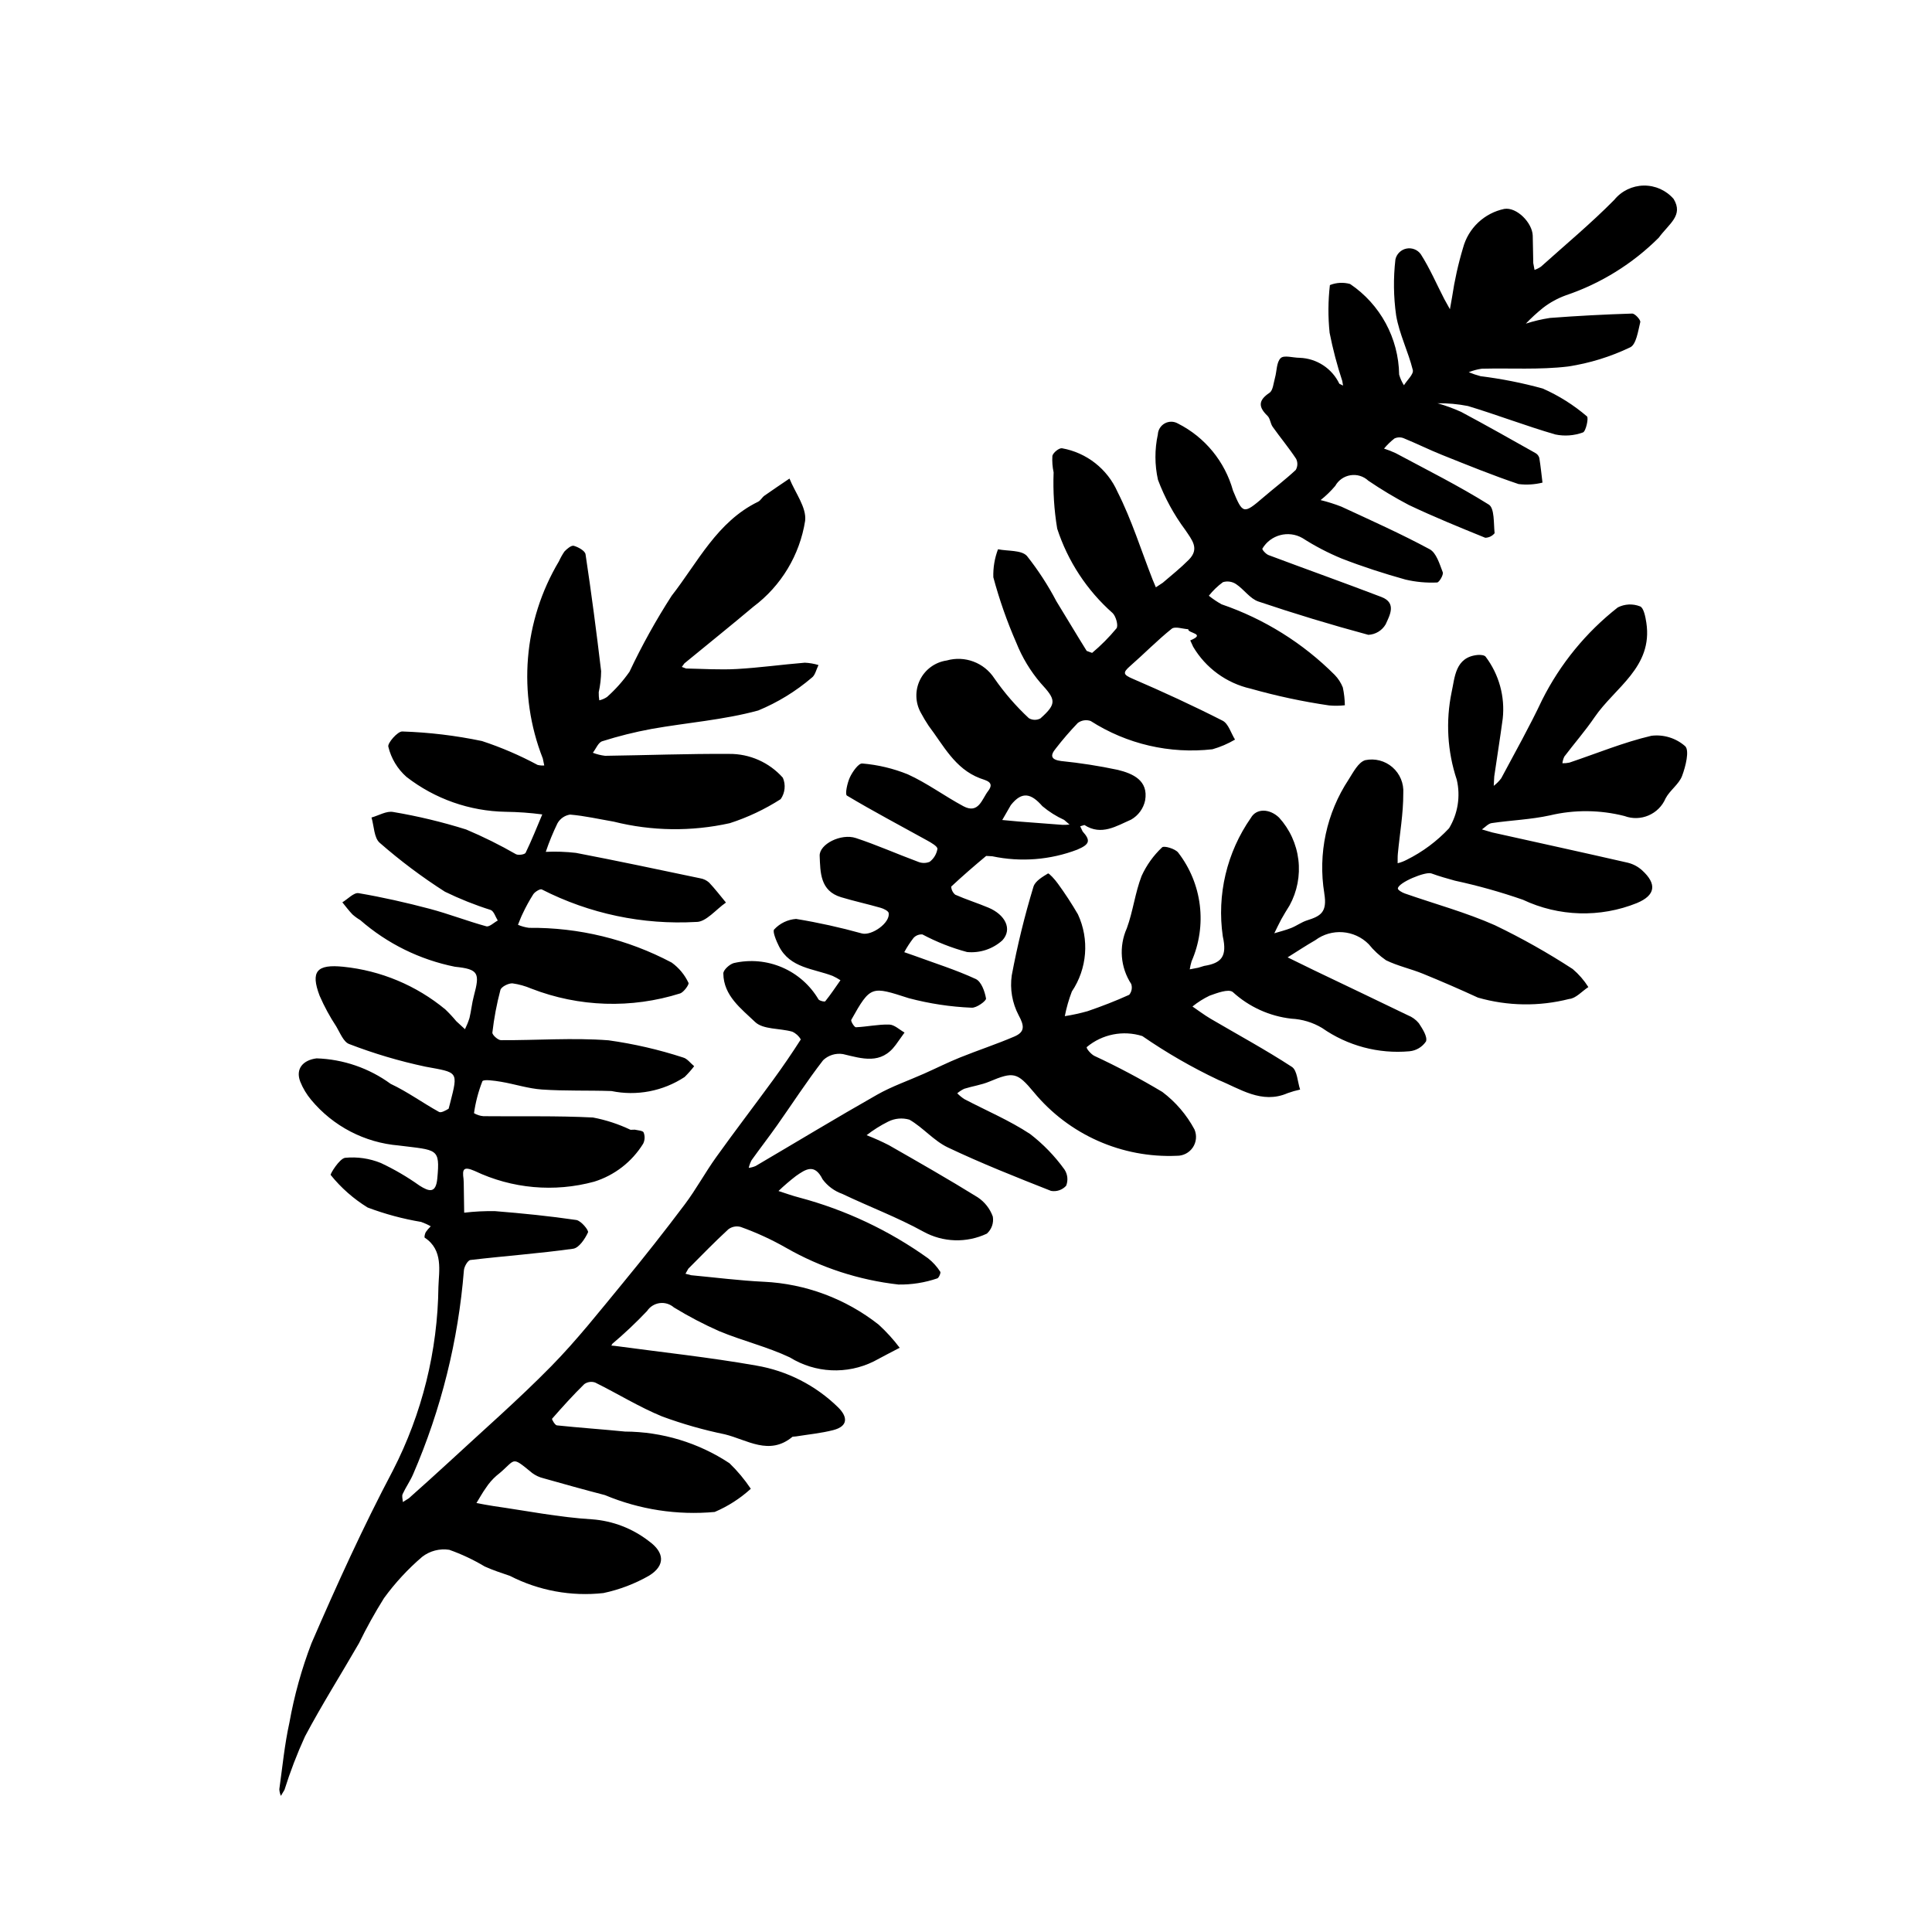 <?xml version="1.0" encoding="UTF-8"?>
<!-- Uploaded to: ICON Repo, www.svgrepo.com, Generator: ICON Repo Mixer Tools -->
<svg fill="#000000" width="800px" height="800px" version="1.1" viewBox="144 144 512 512" xmlns="http://www.w3.org/2000/svg">
 <path d="m583.59 206.99c-6.926 6.914-15.352 12.141-24.625 15.273-2.144 0.777-4.156 1.875-5.965 3.254-1.641 1.312-3.188 2.731-4.637 4.25 2.082-0.676 4.215-1.176 6.379-1.508 7.254-0.551 14.52-0.938 21.797-1.16 0.738-0.023 2.293 1.688 2.148 2.266-0.582 2.383-1.078 5.969-2.691 6.691-5.203 2.492-10.742 4.203-16.445 5.07-7.539 0.906-15.25 0.391-22.883 0.586-1.176 0.172-2.328 0.48-3.43 0.926 1.023 0.426 2.07 0.777 3.141 1.059 5.555 0.688 11.055 1.777 16.453 3.266 4.25 1.871 8.203 4.359 11.727 7.383 0.496 0.371-0.285 4.008-1.07 4.258h-0.004c-2.344 0.859-4.883 1.043-7.324 0.531-7.789-2.266-15.387-5.191-23.156-7.539h-0.004c-2.644-0.52-5.34-0.766-8.035-0.727 2.133 0.609 4.215 1.371 6.238 2.281 6.629 3.535 13.168 7.242 19.719 10.922v0.004c0.492 0.273 0.852 0.734 1.008 1.273 0.355 2.172 0.574 4.363 0.844 6.551-2.074 0.512-4.223 0.645-6.34 0.383-6.836-2.297-13.531-5.027-20.234-7.707-3.453-1.379-6.793-3.047-10.238-4.453h-0.004c-0.781-0.309-1.656-0.277-2.418 0.082-1.012 0.793-1.938 1.691-2.758 2.676 1.047 0.336 2.074 0.738 3.074 1.203 8.293 4.445 16.734 8.66 24.695 13.641 1.531 0.957 1.262 4.949 1.535 7.574h0.004c-0.609 0.75-1.516 1.195-2.481 1.215-6.812-2.762-13.629-5.543-20.262-8.691-3.695-1.941-7.277-4.09-10.73-6.434-1.266-1.184-3.008-1.719-4.719-1.445-1.715 0.27-3.207 1.312-4.047 2.828-1.164 1.379-2.465 2.637-3.879 3.758 1.871 0.457 3.711 1.035 5.508 1.738 7.859 3.641 15.781 7.184 23.395 11.285 1.77 0.953 2.625 3.902 3.469 6.098 0.254 0.66-0.953 2.711-1.504 2.715-2.816 0.133-5.633-0.129-8.375-0.773-5.703-1.594-11.367-3.418-16.883-5.566h-0.004c-3.637-1.5-7.129-3.32-10.441-5.449-3.707-2.106-8.418-0.855-10.594 2.812-0.129 0.277 0.938 1.453 1.637 1.715 9.957 3.738 19.98 7.305 29.914 11.105 4.141 1.582 2.141 4.957 1.117 7.254h-0.004c-0.957 1.641-2.684 2.684-4.582 2.773-9.797-2.641-19.512-5.586-29.141-8.832-2.231-0.754-3.828-3.234-5.918-4.613-1.023-0.68-2.297-0.871-3.473-0.512-1.402 1.023-2.656 2.234-3.734 3.598 1.055 0.852 2.184 1.609 3.371 2.269 11.297 3.867 21.562 10.273 30 18.727 0.918 0.953 1.641 2.074 2.133 3.305 0.332 1.551 0.512 3.133 0.539 4.723-1.391 0.156-2.789 0.172-4.18 0.043-7.016-1.027-13.957-2.512-20.781-4.445-6.391-1.445-11.906-5.465-15.242-11.105l-0.766-1.68c4.375-1.801-0.758-1.906-0.527-2.965-1.492-0.082-3.512-0.828-4.379-0.133-3.859 3.09-7.328 6.66-11.059 9.918-1.996 1.746-1.793 2.266 0.691 3.336 8.055 3.469 16.035 7.141 23.844 11.117 1.547 0.789 2.215 3.293 3.293 5.012v-0.004c-1.879 1.105-3.887 1.969-5.981 2.566-11.301 1.285-22.703-1.359-32.281-7.496-1.152-0.398-2.426-0.203-3.402 0.52-2.055 2.144-3.996 4.394-5.816 6.742-1.695 2.027-1.164 3.012 1.422 3.356v-0.004c5.027 0.508 10.023 1.289 14.969 2.336 3.988 0.977 8.195 2.785 7.262 8.117v-0.004c-0.457 2.144-1.805 3.988-3.707 5.074-3.84 1.664-7.875 4.363-12.379 1.43l-1.121 0.344 0.645 1.359c2.148 2.379 1.914 3.414-1.367 4.801l0.004 0.004c-7.199 2.758-15.039 3.375-22.582 1.777l-1.613-0.09c-3.156 2.633-6.266 5.32-9.27 8.129 0.043 0.828 0.426 1.605 1.062 2.141 2.887 1.277 5.914 2.223 8.824 3.445 4.367 1.836 6.422 5.637 3.68 8.652-2.547 2.301-5.941 3.43-9.359 3.102-4.106-1.098-8.07-2.664-11.824-4.66-0.891-0.078-1.77 0.266-2.371 0.93-0.918 1.191-1.738 2.449-2.453 3.769l2.684 0.938c5.449 2 11.012 3.746 16.266 6.172 1.461 0.676 2.402 3.289 2.719 5.164 0.105 0.625-2.543 2.551-3.805 2.438l0.004 0.004c-5.625-0.23-11.211-1.078-16.652-2.519-9.898-3.176-10.117-3.449-15.254 5.731-0.195 0.352 0.816 1.984 1.223 1.969 2.957-0.129 5.91-0.797 8.848-0.715 1.367 0.039 2.699 1.371 4.043 2.117l-2.328 3.258c-3.898 5.32-8.855 3.668-13.992 2.449h-0.004c-1.91-0.309-3.856 0.297-5.254 1.629-4.301 5.555-8.125 11.473-12.176 17.223-2.207 3.129-4.559 6.16-6.785 9.277v-0.004c-0.34 0.641-0.594 1.324-0.754 2.035 0.625-0.082 1.238-0.246 1.82-0.492 10.734-6.305 21.379-12.762 32.203-18.902 3.945-2.238 8.316-3.734 12.48-5.594 3.172-1.41 6.285-2.977 9.504-4.273 4.762-1.918 9.652-3.519 14.371-5.543 2.82-1.211 2.719-2.785 1.125-5.699-1.684-3.227-2.316-6.902-1.801-10.504 1.484-7.93 3.406-15.773 5.75-23.492 0.418-1.465 2.367-2.621 3.852-3.519 0.246-0.152 1.867 1.613 2.606 2.668v-0.004c1.918 2.629 3.695 5.352 5.332 8.164 3.07 6.633 2.461 14.387-1.613 20.453-0.809 2.117-1.434 4.301-1.867 6.527 2.039-0.316 4.059-0.758 6.043-1.32 3.734-1.281 7.434-2.711 11.027-4.34 0.656-0.801 0.859-1.875 0.535-2.856-2.883-4.406-3.32-9.973-1.168-14.777 1.648-4.496 2.188-9.41 3.918-13.867 1.301-2.852 3.144-5.426 5.43-7.574 0.484-0.504 3.492 0.363 4.269 1.398 3.121 4.039 5.098 8.844 5.719 13.91 0.625 5.066-0.129 10.211-2.176 14.887-0.211 0.699-0.375 1.41-0.488 2.133l2.234-0.426 1.582-0.484c4.644-0.734 6.129-2.539 4.945-7.816-1.605-11.035 1.055-22.266 7.438-31.41 1.473-2.606 4.981-2.465 7.465-0.09 2.832 3.106 4.625 7.019 5.125 11.195 0.5 4.176-0.312 8.402-2.332 12.09-0.754 1.215-1.512 2.434-2.203 3.688-0.66 1.211-1.23 2.461-1.844 3.695 1.5-0.461 3.039-0.828 4.492-1.41 1.43-0.57 2.711-1.543 4.164-2.004 3.586-1.133 5.43-2.117 4.59-7.144h0.008c-1.727-10.523 0.578-21.305 6.453-30.203 1.215-1.914 2.555-4.547 4.375-5.113 2.574-0.543 5.25 0.152 7.234 1.879s3.043 4.281 2.863 6.906c0.023 5.34-0.938 10.688-1.441 16.031-0.078 0.828-0.039 1.668-0.051 2.5v-0.004c0.824-0.199 1.621-0.504 2.371-0.898 4.223-2.09 8.035-4.93 11.254-8.371 2.336-3.856 3.07-8.473 2.043-12.863-2.496-7.492-2.965-15.516-1.359-23.25 0.855-3.773 0.879-9.25 6.902-9.816 0.707-0.066 1.82 0.035 2.125 0.484h-0.004c3.539 4.695 5.152 10.566 4.512 16.41-0.684 5.117-1.512 10.211-2.246 15.32l-0.133 2.473c0.758-0.574 1.426-1.25 1.992-2.016 3.676-6.883 7.508-13.703 10.832-20.75 4.793-9.551 11.641-17.926 20.051-24.516 1.836-0.934 3.981-1.035 5.894-0.281 0.957 0.332 1.438 2.769 1.672 4.332 1.789 11.797-8.344 17.156-13.73 25.059-2.461 3.613-5.359 6.926-8.004 10.418-0.27 0.555-0.445 1.152-0.512 1.766 0.629 0.02 1.254-0.039 1.867-0.172 7.231-2.43 14.336-5.375 21.727-7.109h0.004c3.231-0.395 6.477 0.605 8.926 2.754 1.199 1.109 0.133 5.371-0.805 7.879-0.828 2.207-3.215 3.785-4.363 5.934v-0.004c-1.793 4.242-6.613 6.312-10.922 4.699-6.477-1.648-13.25-1.707-19.75-0.164-5.047 1.109-10.293 1.285-15.426 2.043-0.926 0.137-1.73 1.098-2.59 1.676l2.738 0.801c12 2.676 24.016 5.297 36 8.039v0.004c1.387 0.348 2.66 1.035 3.715 1.996 4.004 3.641 3.527 6.633-1.359 8.664v0.004c-9.754 3.938-20.707 3.625-30.219-0.867-5.898-2.051-11.914-3.738-18.016-5.055-2.102-0.582-4.203-1.172-6.246-1.922-1.578-0.578-8.781 2.426-8.887 3.984-0.027 0.402 1.117 1.074 1.828 1.32 7.992 2.797 16.23 5.023 23.941 8.445v0.004c7.098 3.414 13.969 7.285 20.57 11.586 1.617 1.371 3.016 2.984 4.148 4.777-1.691 1.098-3.324 3.023-5.086 3.152-7.945 2.027-16.289 1.902-24.172-0.359-4.812-2.215-9.68-4.328-14.594-6.332-3.215-1.309-6.68-2.047-9.773-3.566-1.727-1.191-3.269-2.625-4.586-4.258-3.797-3.828-9.832-4.281-14.156-1.059-2.492 1.434-4.891 3.023-7.332 4.547l6.981 3.414c8.297 3.977 16.609 7.922 24.887 11.934 1.137 0.445 2.137 1.172 2.914 2.117 0.957 1.473 2.316 3.531 1.895 4.805-0.996 1.492-2.613 2.457-4.402 2.621-8.203 0.734-16.398-1.453-23.145-6.176-2.469-1.477-5.266-2.324-8.141-2.465-5.797-0.656-11.238-3.133-15.539-7.074-1.16-0.875-4.156 0.273-6.137 0.98-1.617 0.777-3.141 1.738-4.535 2.867 1.59 1.078 3.125 2.25 4.777 3.223 7.207 4.231 14.578 8.219 21.57 12.777 1.43 0.93 1.492 3.953 2.184 6.012l0.004 0.004c-1.121 0.238-2.227 0.555-3.305 0.945-6.871 3-12.695-1.211-18.324-3.481v-0.004c-7.035-3.328-13.785-7.219-20.191-11.641-5.086-1.602-10.637-0.5-14.727 2.922-0.184 0.355 1.094 1.84 1.961 2.301h-0.004c6.188 2.879 12.223 6.078 18.078 9.586 3.527 2.66 6.438 6.059 8.52 9.953 0.664 1.559 0.5 3.344-0.441 4.75-0.941 1.402-2.531 2.238-4.223 2.215-14.57 0.645-28.602-5.582-37.895-16.82-4.434-5.34-5.414-5.516-11.824-2.832-2.098 0.879-4.422 1.195-6.609 1.883v-0.004c-0.68 0.32-1.312 0.727-1.883 1.211 0.566 0.574 1.191 1.09 1.867 1.535 5.832 3.062 11.973 5.644 17.441 9.254v-0.004c3.477 2.68 6.543 5.852 9.109 9.414 0.844 1.273 1.012 2.879 0.445 4.301-1.012 1.117-2.527 1.633-4.012 1.363-9.203-3.629-18.418-7.277-27.344-11.516-3.715-1.762-6.566-5.277-10.176-7.356h-0.004c-1.875-0.547-3.887-0.363-5.633 0.516-2.019 1.004-3.934 2.211-5.715 3.598 2.012 0.777 3.977 1.66 5.898 2.641 7.91 4.523 15.832 9.035 23.574 13.836h-0.004c1.836 1.223 3.231 3.004 3.977 5.082 0.293 1.68-0.301 3.394-1.574 4.527-5.367 2.535-11.621 2.34-16.816-0.527-6.906-3.809-14.371-6.602-21.508-10.012-2.082-0.734-3.894-2.078-5.207-3.852-2.141-4.332-4.535-2.633-7.027-0.906v-0.004c-1.625 1.25-3.184 2.586-4.664 4.004 1.812 0.578 3.613 1.246 5.457 1.719 12.285 3.262 23.871 8.727 34.203 16.129 1.262 1 2.348 2.199 3.215 3.551 0.203 0.281-0.402 1.68-0.801 1.762-3.301 1.129-6.773 1.68-10.266 1.625-10.465-1.172-20.578-4.469-29.723-9.691-3.871-2.215-7.926-4.078-12.121-5.578-1.125-0.305-2.324-0.07-3.254 0.633-3.644 3.359-7.106 6.922-10.605 10.441l-0.754 1.336 1.492 0.391c6.418 0.605 12.824 1.422 19.254 1.734l0.004-0.004c11.066 0.531 21.695 4.492 30.41 11.336 2.055 1.875 3.934 3.938 5.606 6.16-2.293 1.211-4.602 2.375-6.871 3.617-7.098 3.512-15.5 3.109-22.23-1.059-5.973-2.82-12.523-4.391-18.652-6.926-4.16-1.836-8.195-3.949-12.078-6.32-1.035-0.906-2.41-1.324-3.773-1.145-1.363 0.184-2.582 0.945-3.344 2.094-2.894 3.055-5.961 5.949-9.176 8.664l-0.289 0.496 0.941 0.082c12.488 1.691 25.035 3.023 37.434 5.207v0.004c8.199 1.383 15.777 5.25 21.719 11.07 2.527 2.481 2.762 4.996-1.293 6.039-3.203 0.824-6.539 1.133-9.816 1.664l-0.965 0.09c-6.168 5.141-12.039 0.801-17.938-0.637-5.648-1.16-11.199-2.742-16.613-4.734-6.117-2.508-11.801-6.051-17.75-8.988h0.004c-0.977-0.34-2.055-0.184-2.894 0.418-2.981 2.922-5.781 6.035-8.535 9.176-0.117 0.137 0.766 1.699 1.273 1.754 5.996 0.633 12.016 1.039 18.016 1.637l-0.004 0.004c9.867 0.035 19.504 2.953 27.734 8.395 2.117 2.047 4.012 4.316 5.648 6.766-2.82 2.574-6.055 4.652-9.566 6.144-9.918 0.91-19.906-0.621-29.094-4.469-5.461-1.414-10.895-2.934-16.324-4.469-1.059-0.258-2.059-0.723-2.934-1.371-5.934-4.859-4.109-3.527-9.465 0.691h-0.004c-1.074 0.941-2.019 2.023-2.801 3.223-0.926 1.281-1.684 2.684-2.519 4.031 1.5 0.27 2.996 0.582 4.504 0.801 8.711 1.246 17.391 2.984 26.148 3.519v-0.004c5.477 0.406 10.707 2.418 15.043 5.781 4.144 2.973 4.434 6.449 0.051 9.152-3.769 2.156-7.856 3.711-12.105 4.609-8.523 0.945-17.137-0.641-24.766-4.555-2.242-0.77-4.516-1.5-6.668-2.481v0.004c-2.984-1.789-6.141-3.277-9.418-4.434-2.543-0.387-5.133 0.285-7.168 1.859-3.789 3.242-7.184 6.918-10.121 10.949-2.418 3.863-4.633 7.852-6.633 11.949-4.758 8.262-9.863 16.328-14.328 24.742h0.004c-2.098 4.59-3.906 9.309-5.418 14.121l-0.953 1.594c-0.238-0.555-0.379-1.152-0.414-1.758 0.824-5.891 1.391-11.848 2.672-17.641 1.281-7.18 3.238-14.223 5.844-21.031 6.703-15.48 13.703-30.887 21.582-45.797 7.746-15.078 11.875-31.754 12.066-48.703 0.121-4.094 1.348-9.738-3.621-12.988-0.176-0.113 0.027-1.059 0.273-1.492 0.383-0.555 0.824-1.066 1.312-1.531-0.809-0.461-1.66-0.848-2.535-1.16-4.844-0.809-9.594-2.09-14.188-3.82-3.731-2.297-7.047-5.215-9.797-8.629-0.191-0.203 2.336-4.367 3.848-4.547 3.219-0.309 6.461 0.164 9.457 1.383 3.582 1.68 7.004 3.68 10.227 5.977 2.606 1.656 4.359 2.117 4.731-1.922 0.738-8.062 0-7.418-10.176-8.691v-0.004c-9.07-0.742-17.457-5.109-23.266-12.109-1.203-1.438-2.176-3.059-2.875-4.797-1.344-3.484 0.793-5.746 4.32-6.188 7.07 0.227 13.91 2.582 19.625 6.754 4.457 2.09 8.504 5.055 12.832 7.445 0.543 0.301 1.773-0.387 2.539-0.859l0.41-1.555c2.168-8.453 2.082-7.988-6.543-9.582-6.887-1.461-13.645-3.465-20.215-5.996-1.496-0.535-2.418-2.957-3.41-4.625-1.711-2.594-3.195-5.328-4.434-8.176-2.469-6.512-0.719-8.398 6.297-7.68 9.926 1.012 19.328 4.945 27.016 11.305 1.027 0.984 2 2.027 2.91 3.125l2.301 2.117c0.473-0.957 0.871-1.945 1.191-2.961 0.465-1.926 0.645-3.926 1.156-5.836 1.621-6.047 1.316-7.109-4.992-7.75h-0.004c-9.301-1.863-17.957-6.125-25.102-12.363-0.746-0.438-1.445-0.949-2.09-1.527-0.957-0.996-1.781-2.117-2.66-3.188 1.445-0.855 3.047-2.641 4.312-2.426 6.324 1.074 12.605 2.5 18.812 4.141 5.062 1.34 9.977 3.258 15.027 4.644 0.805 0.223 2.016-0.988 3.035-1.535-0.605-0.961-0.996-2.418-1.855-2.793-4.168-1.312-8.23-2.934-12.156-4.848-6.074-3.879-11.844-8.211-17.27-12.953-1.52-1.309-1.496-4.418-2.176-6.703 1.914-0.531 3.969-1.797 5.723-1.469 6.551 1.102 13.02 2.652 19.359 4.644 4.535 1.914 8.945 4.102 13.211 6.555 0.672 0.324 2.328 0.074 2.551-0.387 1.613-3.32 2.969-6.762 4.41-10.164-3.211-0.426-6.449-0.656-9.688-0.695-9.539-0.16-18.77-3.406-26.305-9.254-2.383-2.109-4.059-4.898-4.801-7.988-0.301-0.906 2.469-4.113 3.703-4.043h-0.004c7.102 0.23 14.164 1.078 21.117 2.535 5.086 1.672 10.012 3.789 14.727 6.324 0.582 0.145 1.18 0.195 1.777 0.148l-0.387-1.852c-6.738-17.152-5.152-36.453 4.289-52.277 0.406-0.898 0.891-1.762 1.449-2.578 0.668-0.707 1.832-1.688 2.481-1.504 1.191 0.336 2.973 1.32 3.109 2.246 1.555 10.301 2.906 20.637 4.133 30.984-0.02 1.871-0.234 3.738-0.637 5.566-0.016 0.723 0.035 1.441 0.145 2.152 0.73-0.164 1.426-0.465 2.047-0.883 2.238-1.988 4.238-4.234 5.957-6.688 3.281-6.949 7.016-13.676 11.176-20.137 6.926-8.867 12.031-19.629 22.918-24.926 0.656-0.32 1.039-1.152 1.66-1.594 2.191-1.551 4.434-3.031 6.648-4.543 1.484 3.734 4.555 7.648 4.148 11.164l0.004 0.004c-1.43 9.094-6.348 17.27-13.715 22.789-6.031 5.082-12.191 10.012-18.285 15.023l-0.684 0.938 1.125 0.418c4.496 0.086 9.012 0.387 13.492 0.133 5.996-0.34 11.961-1.18 17.953-1.668v-0.004c1.238 0.055 2.465 0.266 3.648 0.625-0.586 1.152-0.875 2.742-1.812 3.379-4.238 3.613-9.016 6.539-14.16 8.664-9.199 2.512-18.879 3.215-28.312 4.894l-0.004 0.004c-4.406 0.812-8.754 1.898-13.027 3.254-1.043 0.324-1.664 1.996-2.481 3.051v-0.004c1.047 0.406 2.141 0.68 3.254 0.809 10.949-0.145 21.902-0.574 32.848-0.504 5.441-0.059 10.641 2.246 14.25 6.312 0.809 1.863 0.59 4.012-0.574 5.676-4.203 2.695-8.734 4.836-13.48 6.367-10.145 2.258-20.676 2.121-30.754-0.402-3.863-0.66-7.703-1.547-11.586-1.871h-0.004c-1.406 0.219-2.637 1.074-3.336 2.32-1.188 2.449-2.223 4.973-3.094 7.555 2.672-0.125 5.344-0.031 8 0.273 11 2.109 21.957 4.438 32.918 6.734 0.879 0.145 1.699 0.535 2.363 1.129 1.586 1.676 2.992 3.523 4.469 5.301-2.625 1.801-5.285 5.188-7.871 5.141v-0.004c-14.168 0.812-28.301-2.164-40.941-8.617-0.383-0.23-1.785 0.605-2.234 1.262-1.051 1.652-1.992 3.367-2.82 5.141-0.484 0.957-0.836 1.98-1.25 2.973 0.934 0.402 1.918 0.672 2.93 0.805 13.168-0.129 26.16 3.035 37.797 9.203 1.922 1.383 3.457 3.231 4.461 5.375 0.23 0.383-1.199 2.43-2.199 2.801v-0.004c-12.914 4.082-26.832 3.637-39.457-1.27-1.602-0.684-3.289-1.156-5.016-1.395-1.086-0.027-2.941 0.906-3.172 1.758-0.98 3.707-1.691 7.477-2.129 11.285-0.074 0.598 1.465 2.008 2.266 2.016 9.504 0.055 19.059-0.684 28.5 0.035h0.004c6.715 0.934 13.332 2.461 19.777 4.559 1.102 0.289 1.957 1.512 2.93 2.305l-0.004 0.004c-0.773 1.012-1.621 1.969-2.535 2.863-5.711 3.754-12.676 5.094-19.371 3.715-6.137-0.211-12.297 0.016-18.418-0.402-3.656-0.25-7.238-1.449-10.883-2.059-1.676-0.277-4.644-0.719-4.918-0.121-1.062 2.723-1.809 5.559-2.215 8.449 0.758 0.449 1.605 0.719 2.481 0.797 9.672 0.109 19.367-0.145 29.02 0.348v-0.004c3.453 0.652 6.812 1.75 9.984 3.266l1.129-0.035c0.828 0.184 2.148 0.254 2.34 0.738 0.383 0.969 0.336 2.047-0.125 2.977-2.973 4.809-7.582 8.383-12.984 10.066-10.559 2.875-21.797 1.863-31.676-2.848-2.977-1.285-3.309-0.449-2.941 2.137l0.051 0.988 0.117 7.945h0.004c2.723-0.324 5.461-0.461 8.199-0.41 7.188 0.578 14.375 1.297 21.508 2.344 1.242 0.18 3.356 2.734 3.102 3.285-0.805 1.734-2.387 4.117-3.938 4.332-9.035 1.262-18.152 1.914-27.219 2.984-0.695 0.082-1.648 1.738-1.727 2.719v0.004c-1.492 18.645-6.043 36.914-13.473 54.078-0.777 1.801-1.945 3.434-2.762 5.223-0.266 0.578 0.023 1.41 0.059 2.117l1.57-0.984c3.496-3.125 6.996-6.238 10.438-9.426 9.141-8.465 18.547-16.668 27.27-25.543 6.809-6.926 12.863-14.617 19.055-22.129 5.613-6.812 11.074-13.746 16.383-20.809 2.992-3.984 5.383-8.414 8.289-12.473 4.945-6.906 10.113-13.648 15.121-20.508 2.551-3.496 4.996-7.074 7.332-10.727l0.004 0.004c-0.527-0.906-1.324-1.625-2.281-2.059-3.312-0.938-7.719-0.527-9.844-2.57-3.629-3.488-8.352-6.93-8.414-12.848-0.012-0.941 1.652-2.453 2.793-2.766l0.004 0.004c4.277-0.984 8.758-0.582 12.793 1.152s7.41 4.707 9.641 8.492c0.336 0.402 1.625 0.684 1.789 0.477 1.43-1.785 2.703-3.691 4.019-5.566h0.004c-0.664-0.434-1.359-0.82-2.082-1.152-5.102-1.953-11.25-2.059-14.199-7.816-0.73-1.43-1.801-4.023-1.281-4.496l0.004-0.004c1.508-1.625 3.582-2.621 5.797-2.781 5.883 0.965 11.711 2.254 17.457 3.852 2.566 0.656 7.488-2.777 7.086-5.398-0.09-0.574-1.324-1.168-2.137-1.402-3.477-1-7.027-1.766-10.492-2.812-5.555-1.68-5.484-6.566-5.664-10.961-0.129-3.078 5.66-6.016 9.594-4.715 5.543 1.828 10.895 4.219 16.375 6.246h0.004c1.004 0.453 2.152 0.473 3.172 0.055 1.102-0.836 1.836-2.062 2.062-3.426 0.055-0.664-1.621-1.625-2.656-2.199-7.125-3.953-14.348-7.746-21.332-11.93-0.551-0.328 0.102-3.379 0.805-4.871 0.691-1.469 2.309-3.75 3.273-3.629v-0.004c4.141 0.348 8.203 1.316 12.051 2.871 5.133 2.328 9.742 5.773 14.734 8.449 4.051 2.172 4.938-1.93 6.543-4 1.883-2.434-0.57-2.809-2.141-3.406-6.68-2.547-9.672-8.711-13.621-13.922v-0.004c-0.734-1.098-1.41-2.231-2.031-3.394-1.52-2.695-1.613-5.969-0.246-8.746 1.363-2.777 4.012-4.699 7.074-5.144 4.793-1.363 9.918 0.559 12.637 4.738 2.66 3.836 5.723 7.371 9.137 10.551 0.941 0.555 2.102 0.578 3.066 0.062 4.469-3.977 4.051-5.012 0.07-9.355v0.004c-2.727-3.191-4.906-6.805-6.461-10.703-2.461-5.621-4.492-11.422-6.086-17.348-0.082-2.531 0.34-5.055 1.238-7.426 2.621 0.527 6.199 0.172 7.656 1.762h0.004c2.969 3.75 5.582 7.766 7.805 12.004 2.691 4.379 5.312 8.805 8.035 13.168l1.441 0.531v-0.004c2.344-1.965 4.504-4.141 6.453-6.496 0.547-0.734-0.133-3.18-1.02-4.059h-0.004c-6.801-6.012-11.871-13.738-14.684-22.371-0.816-4.926-1.137-9.922-0.949-14.91-0.309-1.438-0.418-2.91-0.328-4.375 0.211-0.867 1.777-2.133 2.551-2.016 6.527 1.16 12.047 5.5 14.719 11.566 3.75 7.426 6.254 15.477 9.301 23.258l0.852 2.027 1.824-1.203c2.332-2 4.746-3.922 6.906-6.102 2.914-2.941 0.852-5.231-0.953-7.93v0.004c-3.012-4.062-5.441-8.527-7.219-13.266-0.879-3.957-0.891-8.059-0.031-12.02 0.066-1.23 0.766-2.344 1.848-2.934 1.086-0.59 2.394-0.574 3.465 0.039 7.156 3.609 12.457 10.066 14.605 17.785 2.574 6.223 2.785 6.312 8.047 1.789 2.844-2.445 5.844-4.707 8.582-7.266 0.527-0.902 0.566-2.012 0.098-2.949-1.93-2.922-4.184-5.625-6.215-8.484-0.613-0.863-0.652-2.215-1.375-2.91-2.453-2.363-2.457-4.102 0.531-6.102 0.945-0.633 1.062-2.574 1.453-3.949 0.508-1.793 0.387-4.172 1.527-5.254 0.895-0.848 3.297-0.066 5.027-0.074l0.004 0.004c4.508 0.16 8.555 2.809 10.504 6.875l0.98 0.48-0.203-1.211v0.004c-1.379-4.184-2.5-8.445-3.356-12.766-0.438-4.211-0.414-8.453 0.074-12.656 1.703-0.684 3.586-0.785 5.352-0.289 8.004 5.394 12.855 14.363 13 24.012 0.285 1 0.715 1.949 1.273 2.824 0.836-1.359 2.621-2.949 2.348-4.031-1.207-4.898-3.586-9.551-4.418-14.48-0.699-4.926-0.762-9.918-0.188-14.855 0.328-1.441 1.469-2.559 2.918-2.852 1.449-0.293 2.938 0.289 3.801 1.488 2.398 3.754 4.176 7.91 6.231 11.891l1.492 2.688 0.57-3.211c0.656-4.422 1.629-8.793 2.914-13.074 0.691-2.559 2.078-4.875 4.004-6.691 1.93-1.816 4.32-3.066 6.914-3.606 3.305-0.547 7.43 3.676 7.543 7.074 0.082 2.426 0.066 4.852 0.141 7.277l0.336 1.812h0.004c0.598-0.207 1.168-0.492 1.691-0.848 6.523-5.856 13.289-11.488 19.438-17.715 1.914-2.356 4.773-3.738 7.805-3.785 3.035-0.047 5.934 1.25 7.922 3.543 2.668 4.394-1.223 6.547-3.938 10.27zm-171.72 150.39-2.266 3.93 4.293 0.395 11.746 0.895 0.004-0.004c0.598 0.012 1.195-0.016 1.793-0.078l-1.438-1.242v0.004c-2.074-0.945-4.012-2.168-5.758-3.637-2.894-3.297-5.348-4.129-8.375-0.262z"/>
</svg>
